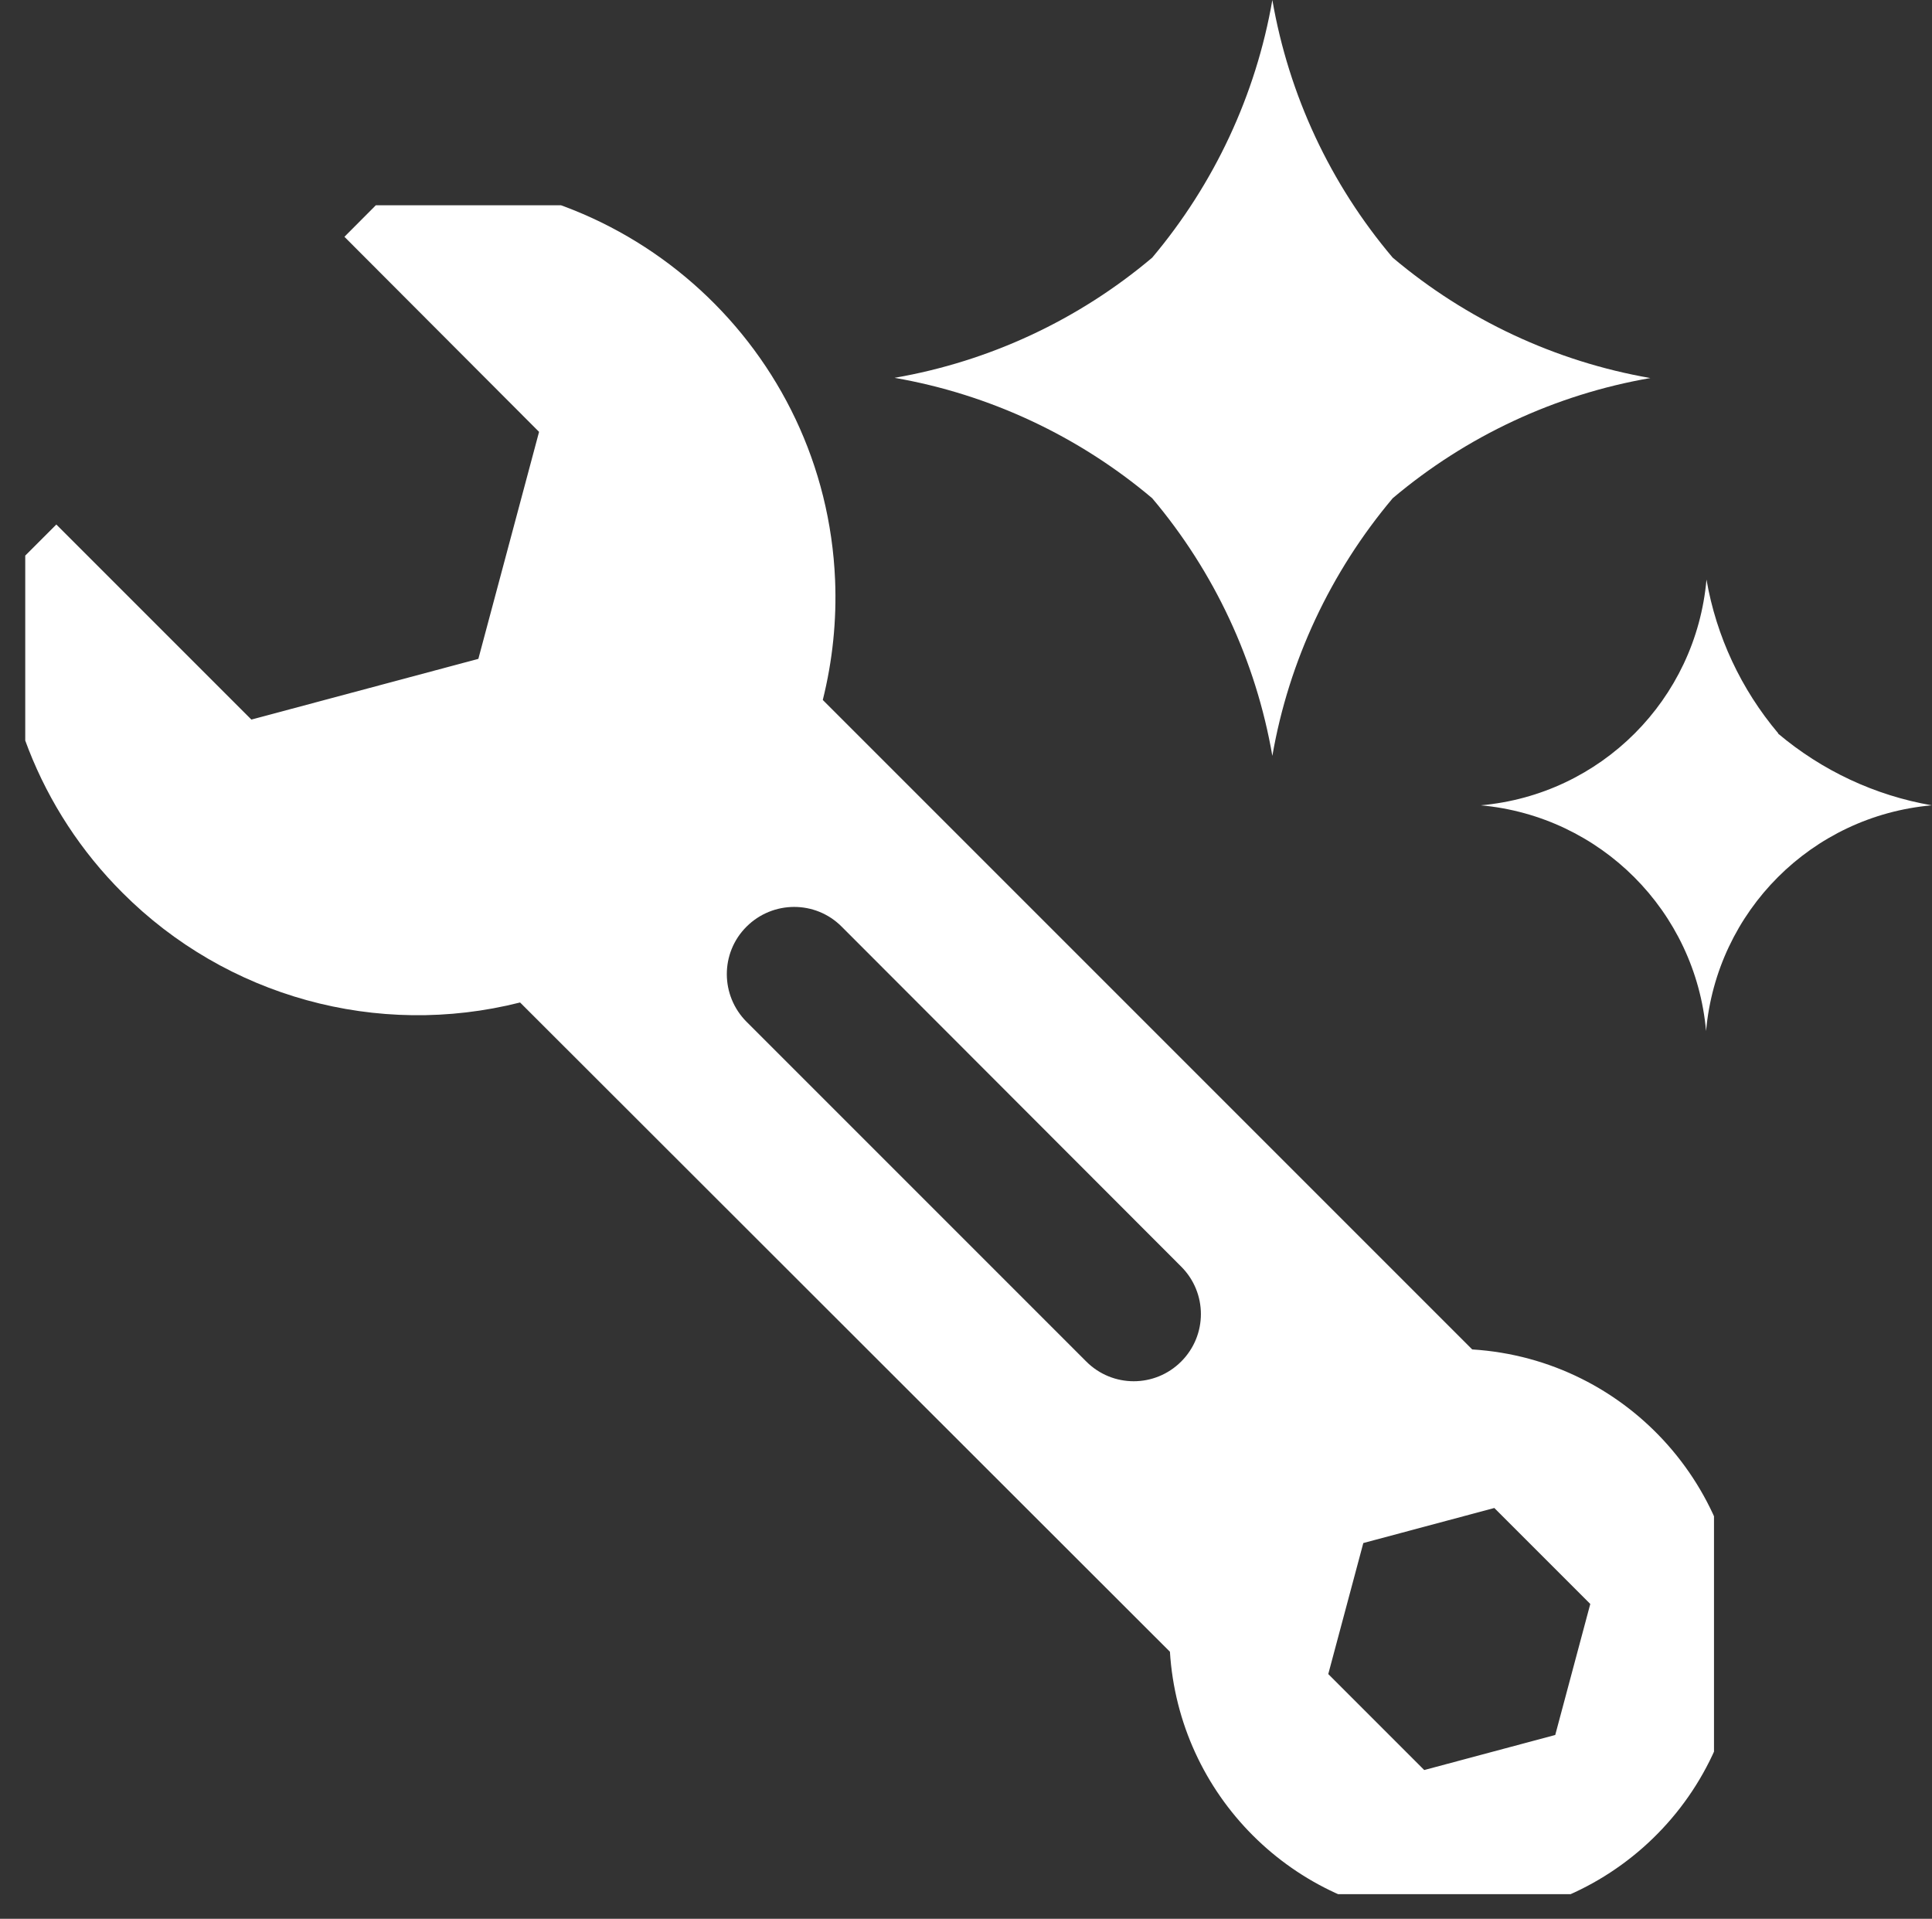 <?xml version="1.0" encoding="UTF-8"?><svg id="_レイヤー_2" xmlns="http://www.w3.org/2000/svg" xmlns:xlink="http://www.w3.org/1999/xlink" viewBox="0 0 92.61 91.97"><rect x="0" y="0" width="92.61" height="91.97" fill="#333333" stroke="none"/><defs><clipPath id="clippath"><rect x="42.88" width="49.74" height="49.41" style="fill:none;"/></clipPath><clipPath id="clippath-1"><rect x="1.21" y="9.84" width="80.95" height="80.95" style="fill:none;"/></clipPath></defs><g id="_レイヤー_1-2"><g id="_グループ_16"><g id="_グループ_13"><g style="clip-path:url(#clippath);"><g id="_グループ_9"><path id="_パス_6" d="M66.76,12.35c-2.99-3.53-4.98-7.79-5.77-12.35-.79,4.55-2.78,8.81-5.76,12.35-3.53,2.98-7.79,4.97-12.35,5.76,4.55,.79,8.82,2.79,12.35,5.77,2.98,3.53,4.97,7.79,5.76,12.35,.79-4.55,2.79-8.81,5.77-12.35,3.53-2.98,7.79-4.97,12.35-5.76-4.55-.79-8.82-2.79-12.35-5.77" style="fill:#fff;"/><path id="_パス_7" d="M85.24,35.15c-1.78-2.11-2.97-4.65-3.44-7.37-.51,5.75-5.06,10.31-10.82,10.82,5.74,.52,10.29,5.07,10.8,10.82,.51-5.75,5.06-10.31,10.82-10.82-2.72-.47-5.26-1.66-7.37-3.44" style="fill:#fff;"/></g></g></g><g id="_グループ_15"><g style="clip-path:url(#clippath-1);"><g id="_グループ_14"><path id="_パス_8" d="M5.87,42.79C1.91,38.84-.22,33.41,.02,27.82l2.68-2.68,9.35,9.35,10.88-2.91,2.91-10.88-9.33-9.35,2.69-2.7c11.04-.46,20.37,8.11,20.83,19.15,.08,1.93-.12,3.87-.59,5.75l31.13,31.13c7.53,.47,13.25,6.96,12.78,14.49-.47,7.53-6.96,13.25-14.49,12.78-6.87-.43-12.35-5.91-12.78-12.78l-31.15-31.12c-6.84,1.73-14.08-.27-19.06-5.26m34.47,1.62c-1.26-1.26-3.3-1.25-4.56,.01-1.26,1.26-1.25,3.3,.01,4.56l16.28,16.28c1.26,1.26,3.29,1.26,4.55,0s1.26-3.29,0-4.55h0l-16.28-16.3Zm27.93,40.43l6.28-1.68,1.68-6.28-4.6-4.6-6.28,1.68-1.68,6.28,4.6,4.6Z" style="fill:#fff;"/></g></g></g></g></g></svg>